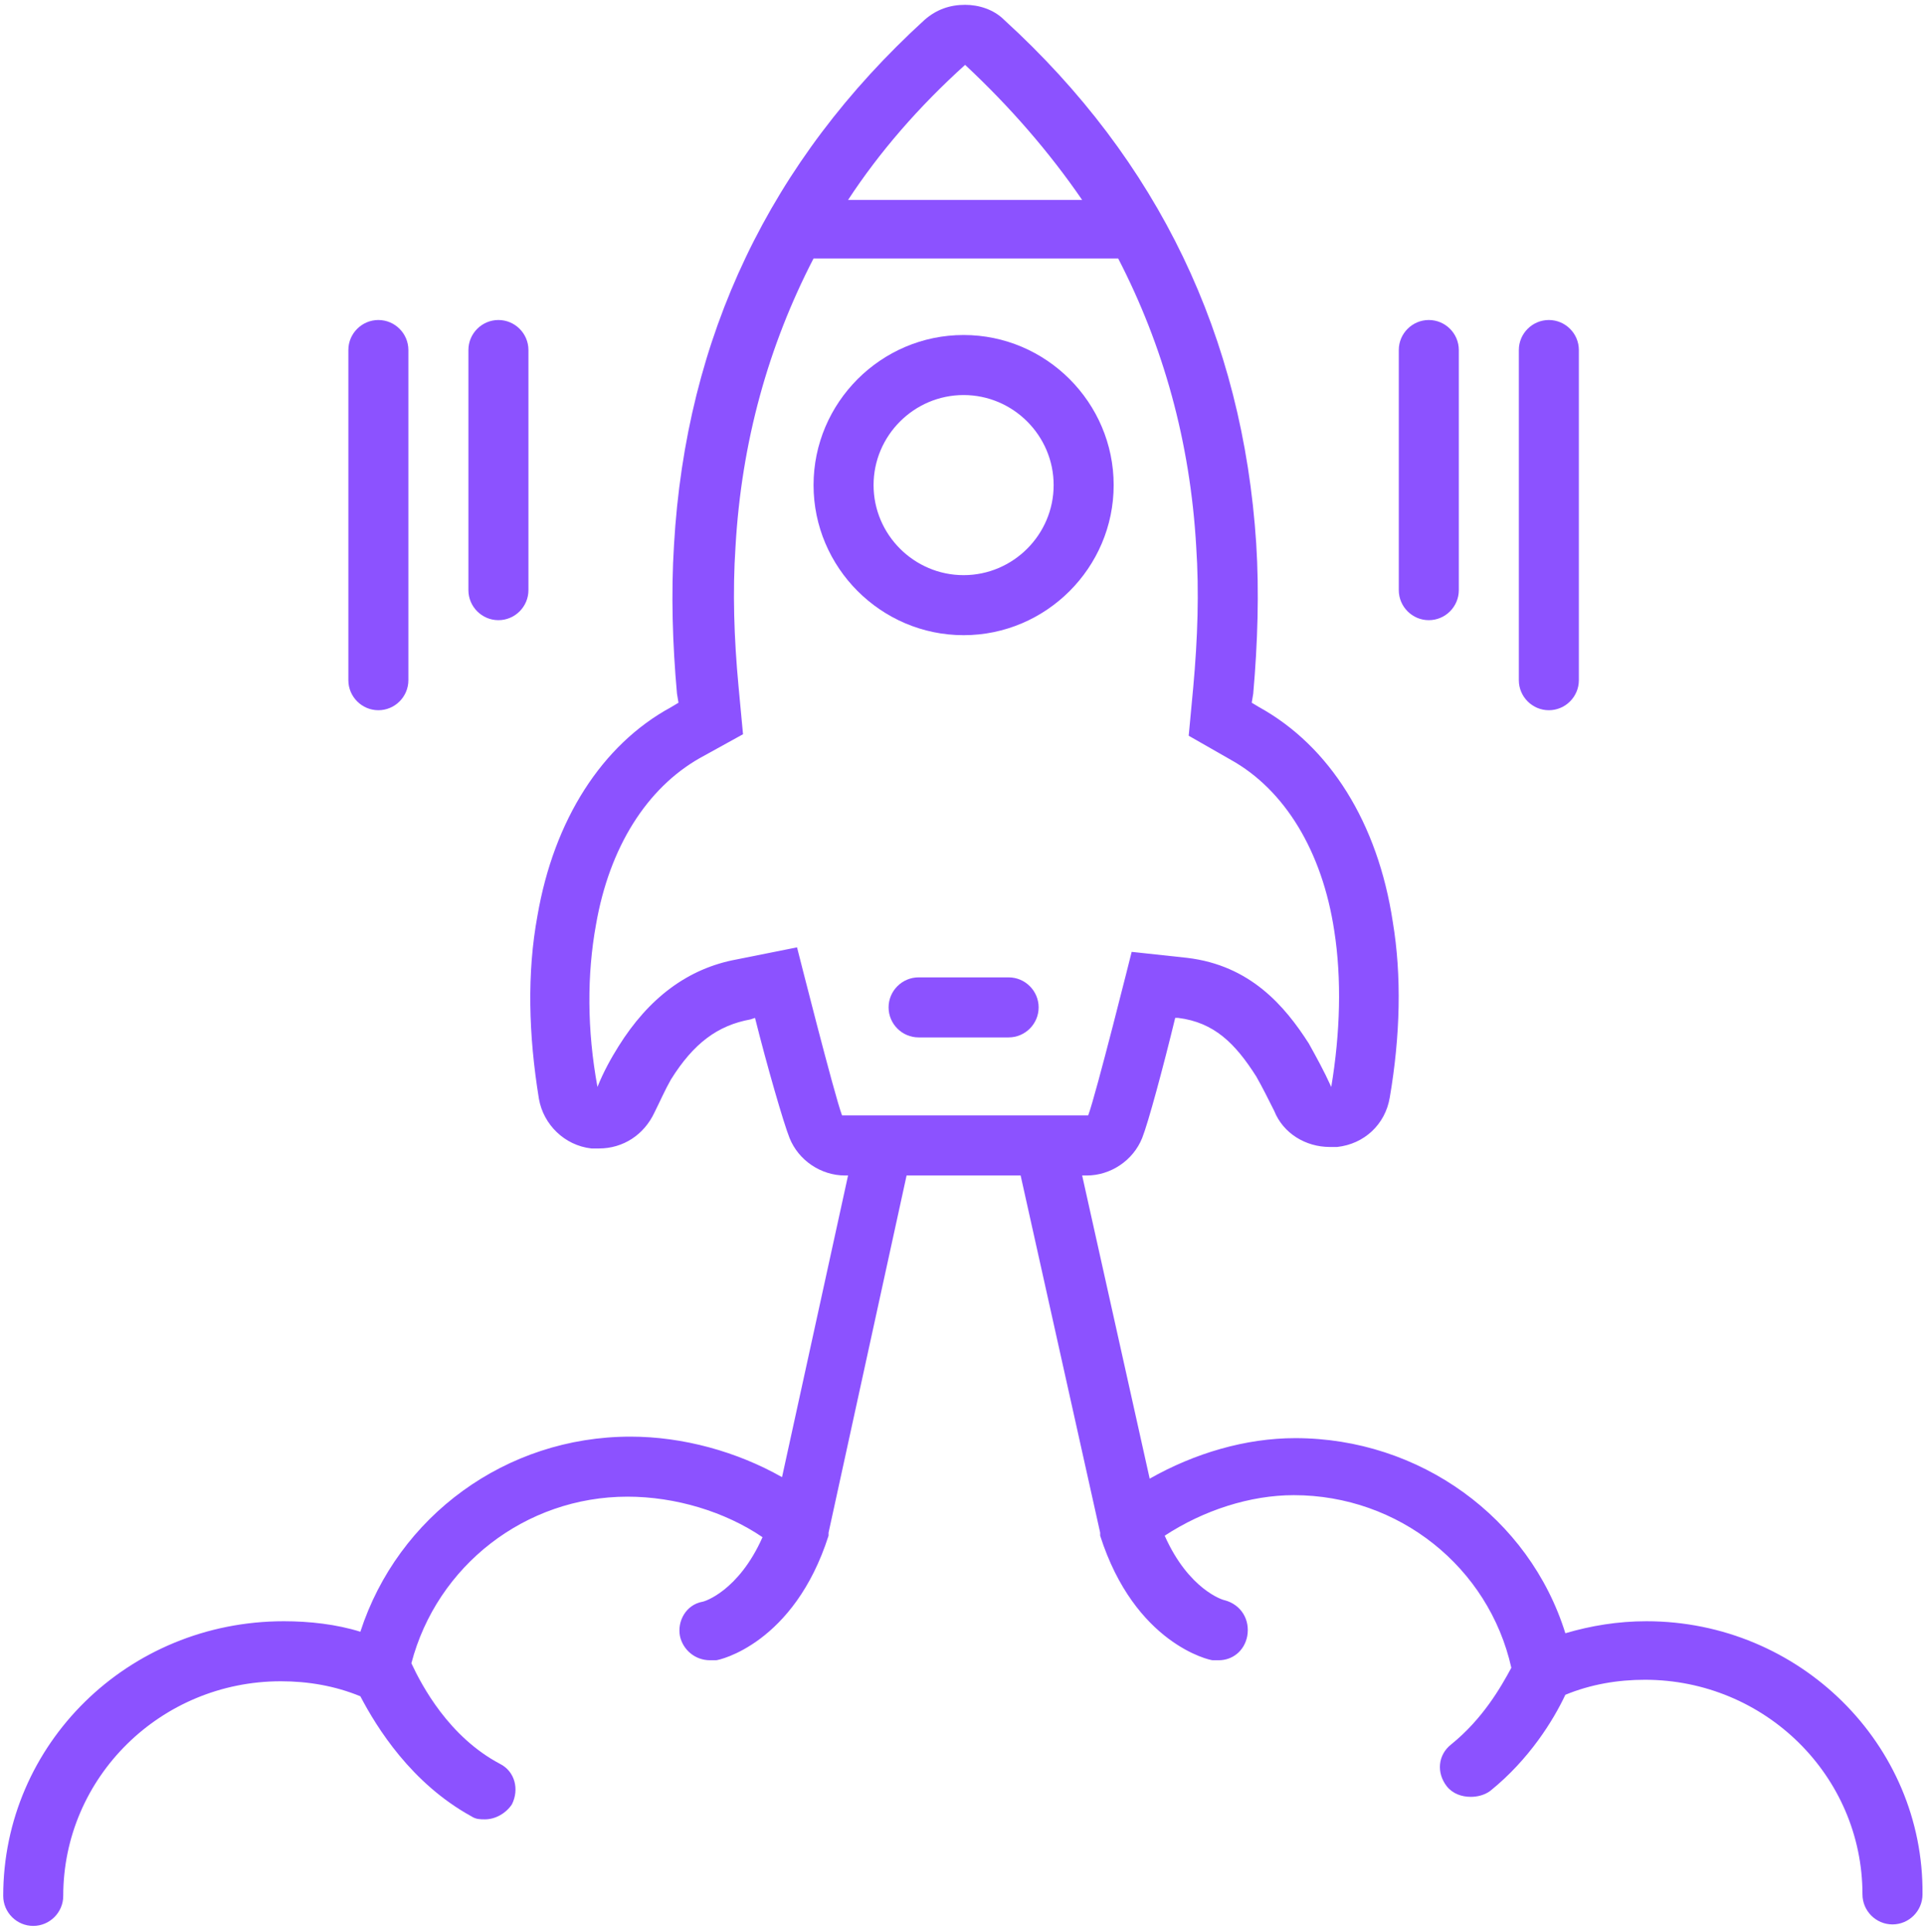 <svg xmlns="http://www.w3.org/2000/svg" xmlns:xlink="http://www.w3.org/1999/xlink" width="1196" height="1201" xml:space="preserve"><g transform="translate(-719 -1576)"><g><g><g><g><path d="M597 205.219C545.695 205.219 503.719 247.195 503.719 298.5 503.719 349.805 545.695 391.781 597 391.781 648.305 391.781 690.281 349.805 690.281 298.5 690.281 247.195 648.305 205.219 597 205.219ZM597 354.469C566.217 354.469 541.031 329.283 541.031 298.5 541.031 267.717 566.217 242.531 597 242.531 627.783 242.531 652.969 267.717 652.969 298.5 652.969 329.283 627.783 354.469 597 354.469Z" fill="#8C52FF" fill-rule="nonzero" fill-opacity="1" transform="matrix(1 0 0 1 721 1579)"></path><path d="M1021.43 1004.64C1003.71 1004.64 986.916 1007.44 971.058 1012.1 948.67 940.275 880.575 890.836 803.151 890.836 772.369 890.836 740.653 900.164 712.669 916.022L670.692 727.594 673.491 727.594C688.416 727.594 702.408 718.266 708.005 704.273 711.736 694.945 721.064 660.431 728.526 629.648L730.392 629.648C752.78 632.447 765.839 645.506 778.898 666.028 782.63 672.558 786.361 680.02 790.092 687.483 795.689 701.475 809.681 709.87 824.606 709.87 826.472 709.87 827.405 709.87 829.27 709.87 846.061 708.005 859.12 695.878 861.919 679.087 868.448 640.842 869.381 603.53 863.784 569.948 854.456 508.383 824.606 460.809 780.764 436.556L776.1 433.758 777.033 428.161C779.831 396.445 780.764 364.73 778.898 334.88 770.503 206.152 718.266 97.013 622.186 9.328 615.656 2.798 606.328 0 597.933 0 588.605 0 580.209 2.798 572.747 9.328 476.667 97.013 424.43 206.152 416.967 335.812 415.102 365.662 416.034 397.378 418.833 428.161L419.766 433.758 415.102 436.556C372.192 459.876 342.342 506.517 332.081 566.217 325.552 601.664 326.484 639.909 333.014 680.02 335.812 695.878 348.872 708.937 365.662 710.803 367.528 710.803 368.461 710.803 370.327 710.803 385.252 710.803 398.311 702.408 404.841 688.416 408.572 680.953 411.37 674.423 415.102 667.894 429.094 645.506 444.019 634.312 464.541 630.581L467.339 629.648C474.802 659.498 485.062 694.945 488.794 704.273 494.391 718.266 508.383 727.594 523.308 727.594L525.173 727.594 484.13 915.089C456.145 899.231 422.564 889.903 389.916 889.903 312.492 889.903 245.33 939.342 222.009 1011.17 207.084 1006.5 190.294 1004.64 174.436 1004.64 77.423 1004.64 0 1081.13 0 1175.34 0 1185.6 8.395 1194 18.656 1194 28.917 1194 37.312 1185.6 37.312 1175.34 37.312 1101.65 97.945 1041.95 172.57 1041.95 189.361 1041.95 206.152 1044.75 222.009 1051.28 232.27 1070.87 253.725 1105.38 291.037 1125.9 293.836 1127.77 296.634 1127.77 299.433 1127.77 305.962 1127.77 312.492 1124.04 316.223 1118.44 320.887 1109.11 318.089 1097.92 308.761 1093.26 277.045 1076.47 260.255 1044.75 253.725 1030.76 269.583 970.125 324.619 927.216 388.05 927.216 417.9 927.216 448.683 936.544 472.003 952.401 457.078 985.983 435.623 992.512 434.691 992.512 424.43 994.378 418.833 1004.64 420.698 1013.97 422.564 1022.36 430.026 1028.89 439.355 1028.89 440.287 1028.89 442.153 1028.89 443.086 1028.89 444.952 1028.89 491.592 1018.63 513.047 951.469 513.047 951.469 513.047 950.536 513.047 950.536 513.047 950.536 513.047 950.536 513.047 949.603L561.553 727.594 632.447 727.594 681.886 949.603C681.886 949.603 681.886 949.603 681.886 950.536 681.886 950.536 681.886 951.469 681.886 951.469 703.341 1018.63 749.981 1028.89 751.847 1028.89 752.78 1028.89 754.645 1028.89 755.578 1028.89 763.973 1028.89 771.436 1023.3 773.302 1013.97 775.167 1003.71 769.57 994.378 759.309 991.58 758.377 991.58 736.922 985.05 721.997 951.469 746.25 935.611 775.167 926.283 802.219 926.283 867.516 926.283 923.484 971.058 937.476 1033.56 930.947 1045.68 919.753 1065.27 900.164 1081.13 891.769 1087.66 890.836 1098.85 897.365 1107.25 901.097 1111.91 906.694 1113.78 912.291 1113.78 916.022 1113.78 920.686 1112.85 924.417 1110.05 948.67 1090.46 963.595 1066.2 971.058 1050.35 986.916 1043.82 1003.71 1041.02 1020.5 1041.02 1095.12 1041.02 1155.75 1100.72 1155.75 1174.41 1155.75 1184.67 1164.15 1193.07 1174.41 1193.07 1184.67 1193.07 1193.07 1184.67 1193.07 1174.41 1194 1081.13 1116.58 1004.64 1021.43 1004.64ZM597.933 37.312C625.917 63.431 650.17 91.416 670.692 121.266L525.173 121.266C544.762 91.416 569.016 63.431 597.933 37.312ZM521.442 690.281C516.778 678.155 493.458 585.806 493.458 585.806L456.145 593.269C425.362 598.866 401.109 617.522 382.453 647.372 377.789 654.834 373.125 663.23 369.394 672.558 362.864 637.111 362.864 602.597 368.461 571.814 376.856 523.308 400.177 486.928 432.825 468.272L459.876 453.347 457.078 423.497C454.28 393.647 453.347 364.73 455.212 336.745 458.944 271.448 475.734 211.748 503.719 157.645L693.08 157.645C721.064 211.748 737.855 271.448 741.586 336.745 743.451 364.73 742.519 393.647 739.72 424.43L736.922 454.28 763.041 469.205C796.622 487.861 819.942 526.106 827.405 575.545 832.069 605.395 831.136 638.977 825.539 672.558 820.875 662.297 816.211 653.901 811.547 645.506 796.622 622.186 775.167 597 735.989 592.336L701.475 588.605C701.475 588.605 679.087 678.155 674.423 690.281L521.442 690.281Z" fill="#8C52FF" fill-rule="nonzero" fill-opacity="1" transform="matrix(1 0 0 1 721 1579)"></path><path d="M624.984 604.462 569.016 604.462C558.755 604.462 550.359 612.858 550.359 623.119 550.359 633.38 558.755 641.775 569.016 641.775L624.984 641.775C635.245 641.775 643.641 633.38 643.641 623.119 643.641 612.858 635.245 604.462 624.984 604.462Z" fill="#8C52FF" fill-rule="nonzero" fill-opacity="1" transform="matrix(1 0 0 1 721 1579)"></path><path d="M867.516 214.547 867.516 363.797C867.516 374.058 875.911 382.453 886.172 382.453 896.433 382.453 904.828 374.058 904.828 363.797L904.828 214.547C904.828 204.286 896.433 195.891 886.172 195.891 875.911 195.891 867.516 204.286 867.516 214.547Z" fill="#8C52FF" fill-rule="nonzero" fill-opacity="1" transform="matrix(1 0 0 1 721 1579)"></path><path d="M942.141 214.547 942.141 419.766C942.141 430.026 950.536 438.422 960.797 438.422 971.058 438.422 979.453 430.026 979.453 419.766L979.453 214.547C979.453 204.286 971.058 195.891 960.797 195.891 950.536 195.891 942.141 204.286 942.141 214.547Z" fill="#8C52FF" fill-rule="nonzero" fill-opacity="1" transform="matrix(1 0 0 1 721 1579)"></path><path d="M307.828 195.891C297.567 195.891 289.172 204.286 289.172 214.547L289.172 363.797C289.172 374.058 297.567 382.453 307.828 382.453 318.089 382.453 326.484 374.058 326.484 363.797L326.484 214.547C326.484 204.286 318.089 195.891 307.828 195.891Z" fill="#8C52FF" fill-rule="nonzero" fill-opacity="1" transform="matrix(1 0 0 1 721 1579)"></path><path d="M214.547 214.547 214.547 419.766C214.547 430.026 222.942 438.422 233.203 438.422 243.464 438.422 251.859 430.026 251.859 419.766L251.859 214.547C251.859 204.286 243.464 195.891 233.203 195.891 222.942 195.891 214.547 204.286 214.547 214.547Z" fill="#8C52FF" fill-rule="nonzero" fill-opacity="1" transform="matrix(1 0 0 1 721 1579)"></path></g></g></g></g></g></svg>